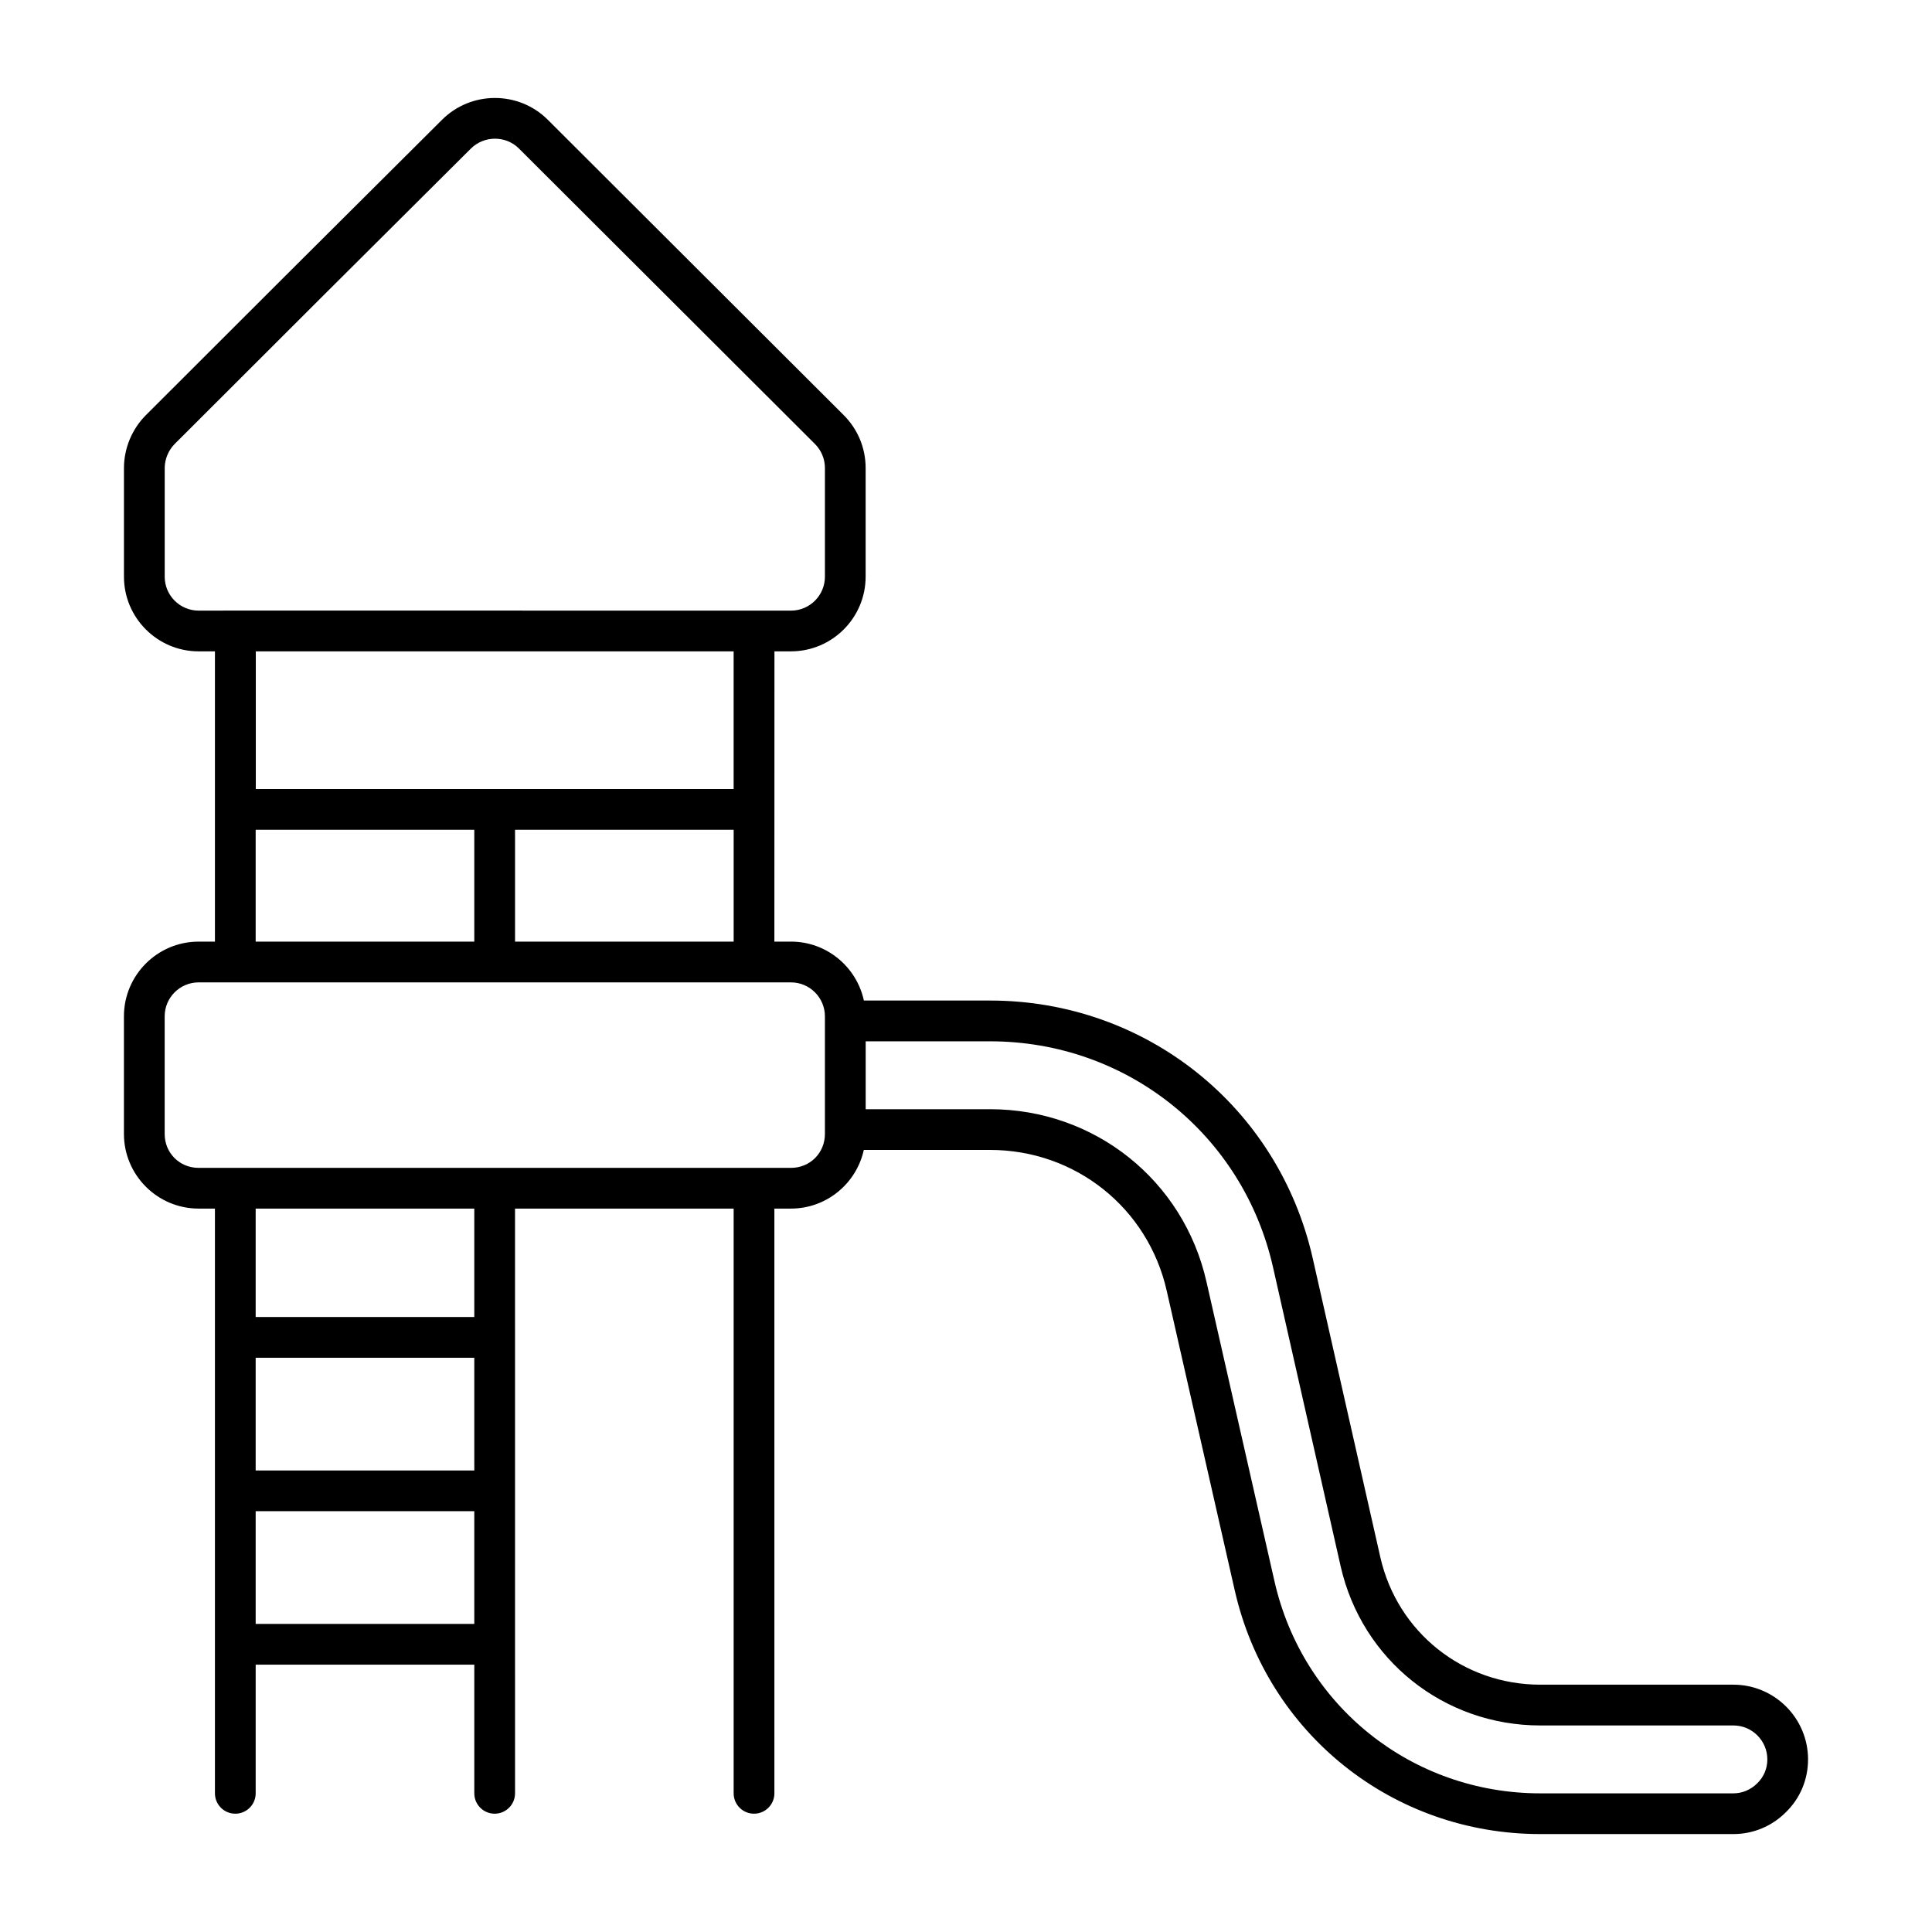 <?xml version="1.0" encoding="UTF-8"?>
<!-- Uploaded to: SVG Repo, www.svgrepo.com, Generator: SVG Repo Mixer Tools -->
<svg fill="#000000" width="800px" height="800px" version="1.1" viewBox="144 144 512 512" xmlns="http://www.w3.org/2000/svg">
 <path d="m623.15 610.25c0-10.91-8.879-19.793-19.793-19.793h-51.176c-20.445 0-37.871-13.898-42.383-33.797l-17.922-79.242c-9.102-40.191-44.266-68.266-85.512-68.266h-33.426c-1.926-8.91-9.848-15.617-19.328-15.617h-4.394c0.004-7.863-0.008 28.492 0.02-76.922h4.371c10.914 0 19.793-8.879 19.793-19.793v-28.789c0-5.297-2.066-10.281-5.828-14.039l-78.469-78.324c-7.746-7.648-20.297-7.594-27.973 0.086-28.93 28.793-48.223 48.012-78.453 78.242-3.703 3.699-5.828 8.816-5.828 14.039v28.789c0 10.91 8.879 19.793 19.793 19.793h4.316v76.922h-4.324c-10.914 0-19.793 8.879-19.793 19.793v31.164c0 10.91 8.879 19.793 19.793 19.793h4.324v154.96c0 2.981 2.418 5.398 5.398 5.398s5.398-2.418 5.398-5.398v-34.098h57.938v34.098c0 2.981 2.418 5.398 5.398 5.398s5.398-2.418 5.398-5.398l-0.004-154.96h57.938v154.96c0 2.981 2.418 5.398 5.398 5.398s5.398-2.418 5.398-5.398l-0.004-154.96h4.394c9.453 0 17.355-6.672 19.309-15.547h33.449c22.625 0 41.891 15.375 46.84 37.398l17.992 79.238c8.609 38.074 41.91 64.668 80.984 64.668h51.176c5.25 0 10.207-2.07 13.902-5.777 3.801-3.695 5.887-8.668 5.887-14.02zm-342.66-216.71v-29.641h57.938v29.641zm-68.699-76.922h126.63v36.484h-126.63zm-24.141-19.793v-28.789c0-2.344 0.996-4.738 2.664-6.402 30.23-30.227 49.508-49.438 78.445-78.234 1.766-1.77 4.098-2.648 6.418-2.648 2.293 0 4.582 0.859 6.32 2.578l78.453 78.305c1.715 1.719 2.664 3.992 2.664 6.402v28.789c0 4.961-4.035 8.996-8.996 8.996-0.723 0-163.32-0.027-156.97 0-4.969 0-9-4.031-9-8.996zm24.105 67.074h57.938v29.641h-57.938zm57.938 169.79h-57.938v-29.867h57.938zm-57.938 40.668v-29.871h57.938v29.871zm57.938-81.332h-57.938v-28.734h57.938zm92.918-48.523c0 5.047-3.949 8.996-8.996 8.996h-156.98c-5.047 0-8.996-3.949-8.996-8.996v-31.164c0-4.961 4.035-8.996 8.996-8.996h156.98c4.961 0 8.996 4.035 8.996 8.996zm247.08 172.09c-1.723 1.719-3.965 2.664-6.324 2.664h-51.176c-33.992 0-62.961-23.133-70.453-56.258l-17.992-79.23c-6.059-26.977-29.652-45.816-57.367-45.816h-32.965v-17.992h32.965c36.168 0 67.004 24.609 74.98 59.852l17.922 79.242c5.629 24.852 27.391 42.211 52.91 42.211h51.176c4.961 0 8.996 4.035 8.996 8.996-0.004 2.41-0.93 4.637-2.672 6.332z"/>
</svg>